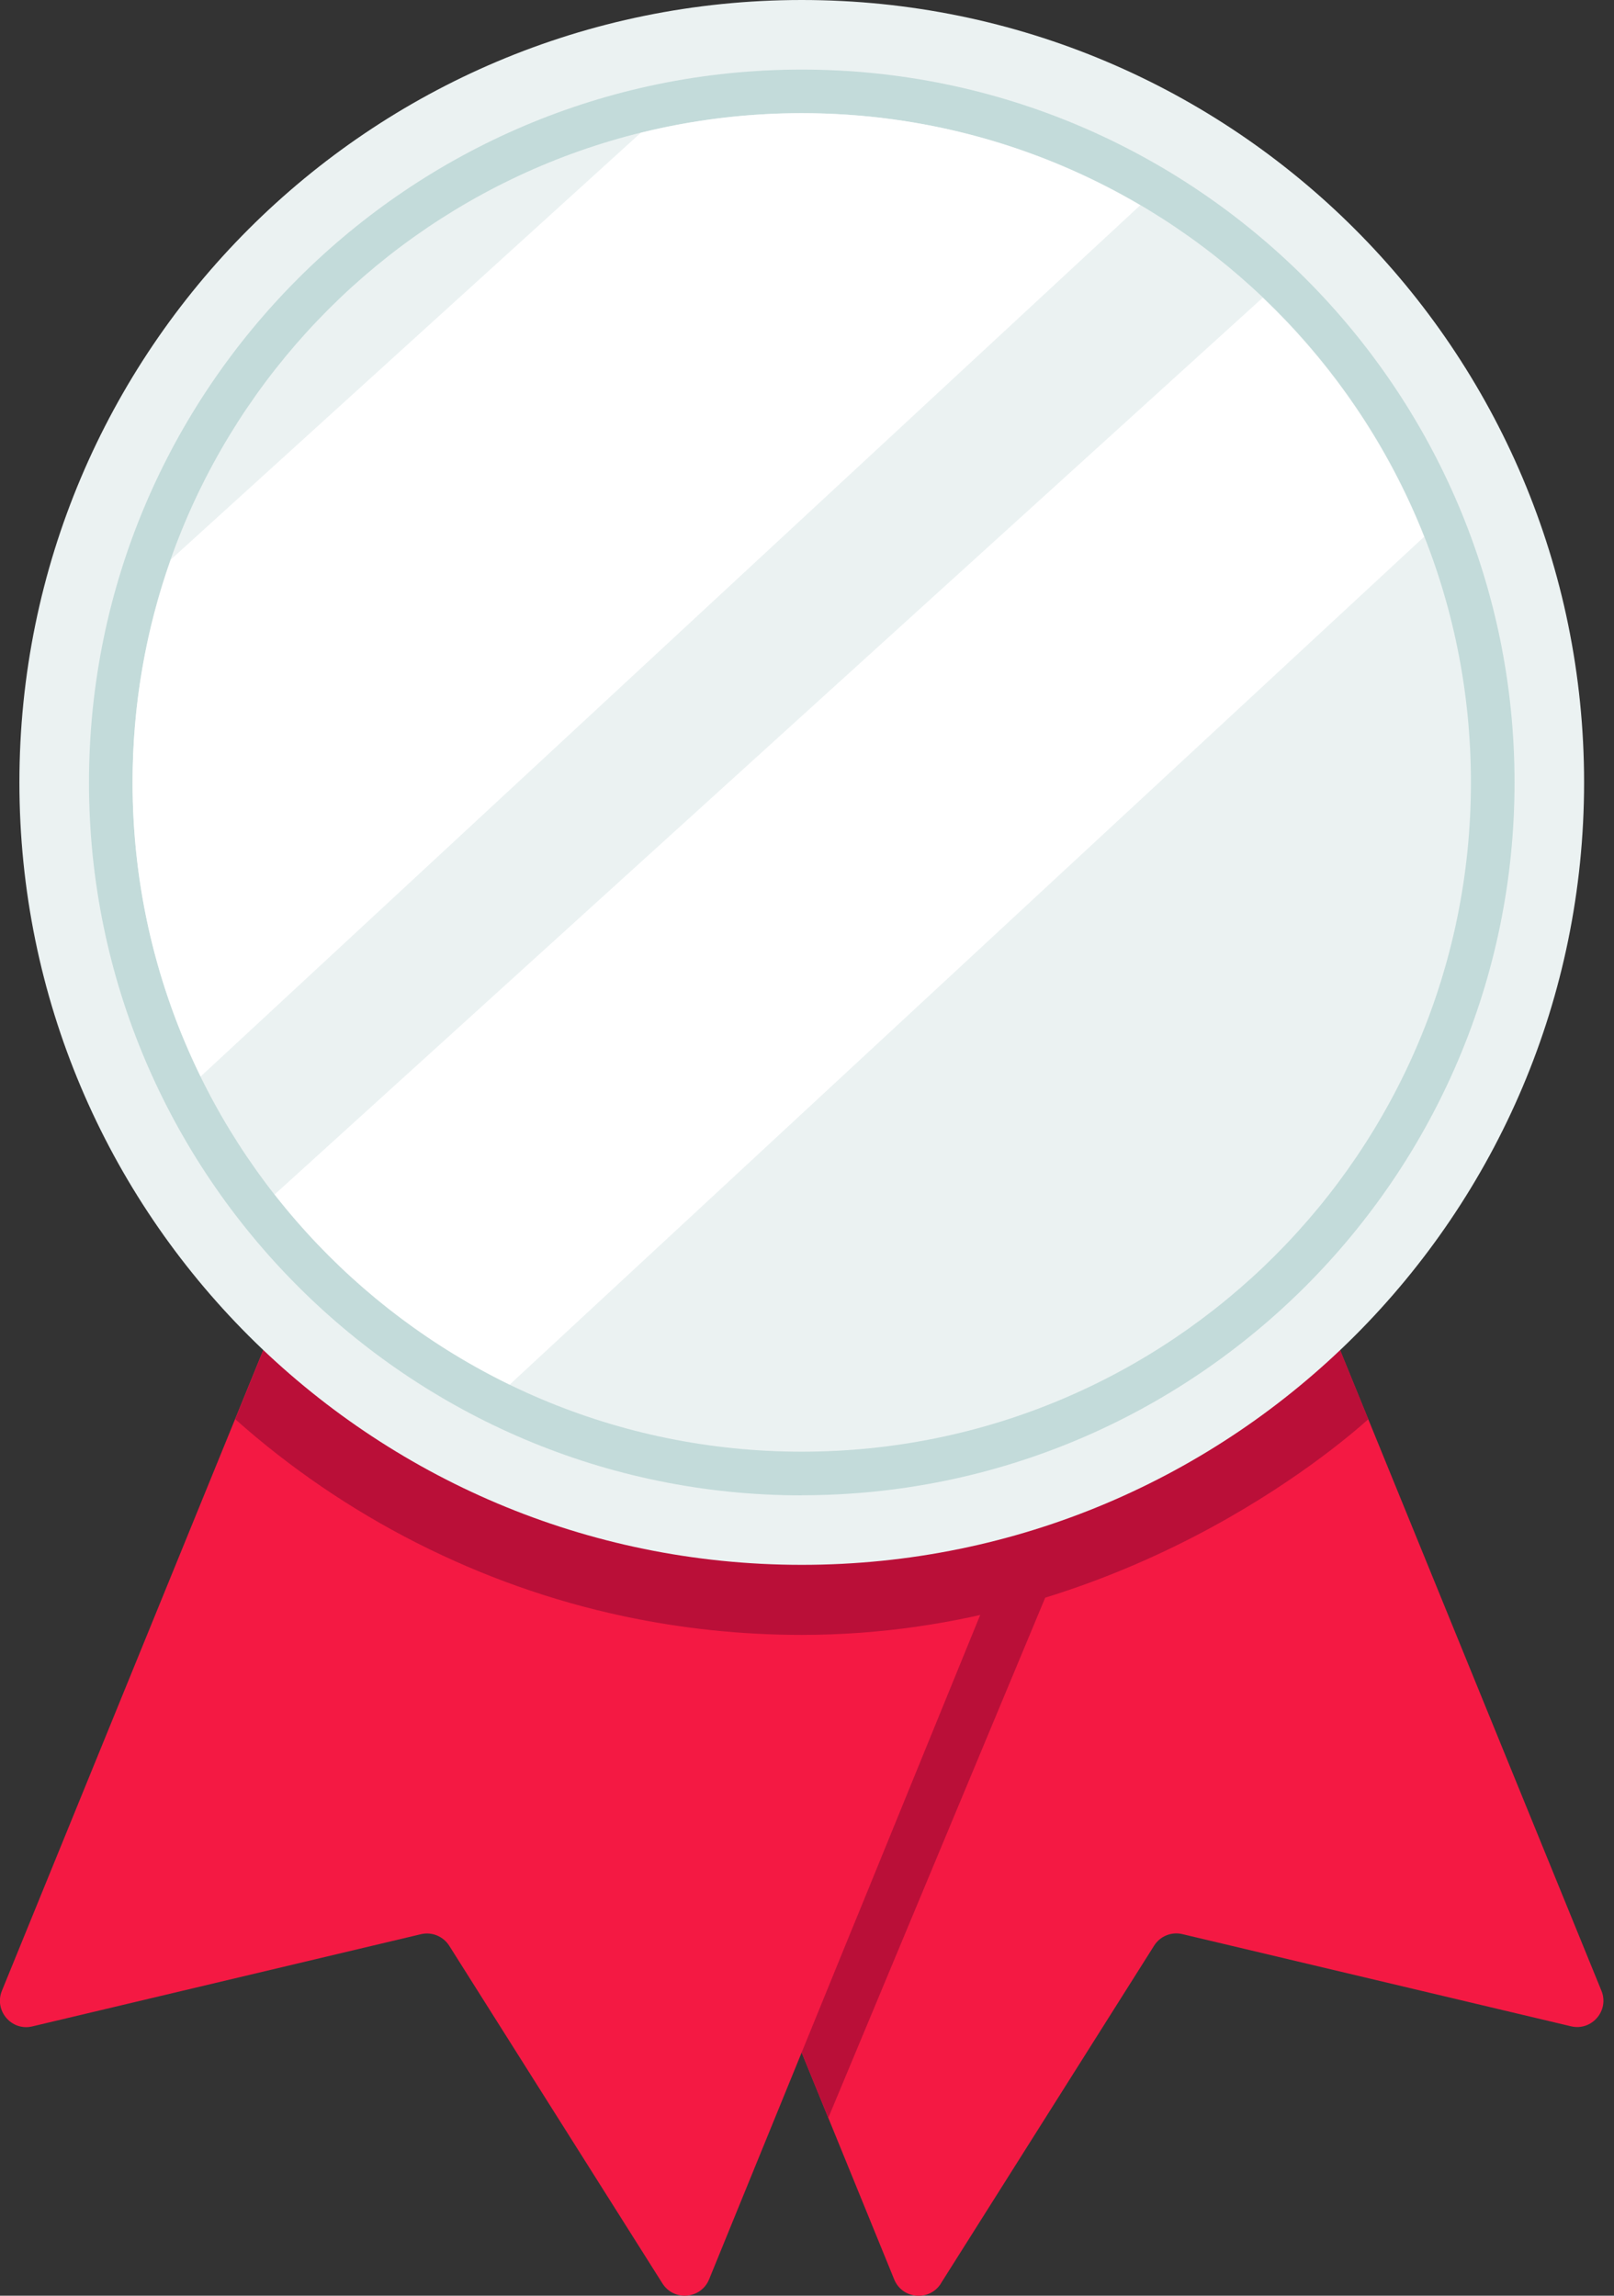 <svg width="45" height="64" viewBox="0 0 45 64" fill="none" xmlns="http://www.w3.org/2000/svg">
<rect x="0" y="0" width="45" height="64" fill="#333333" stroke="none"/>
<g clip-path="url(#clip0_1595_490)">
<path d="M26.233 63.657L32.178 54.241C32.345 53.975 32.664 53.847 32.967 53.92L43.8 56.489C44.381 56.628 44.875 56.05 44.65 55.499L35.453 32.957L15.735 41.003L24.931 63.545C25.156 64.099 25.914 64.165 26.233 63.66V63.657Z" fill="#F41943"/>
<path d="M29.522 43.628L23.094 59.041L16.807 43.628H29.522Z" fill="#BA0F38"/>
<path d="M28.97 41.001L27.899 43.625L23.938 53.332L23.773 53.732L22.349 57.224L19.771 63.542C19.546 64.097 18.788 64.162 18.469 63.657L12.525 54.244C12.357 53.98 12.041 53.849 11.735 53.922L0.902 56.492C0.322 56.631 -0.172 56.053 0.053 55.499L9.249 32.957L28.968 41.003L28.97 41.001Z" fill="#F41943"/>
<path d="M38.151 39.565C37.291 40.331 31.208 45.578 22.354 45.578C20.689 45.578 19.021 45.405 17.392 45.058C13.382 44.206 9.618 42.289 6.559 39.565L9.254 32.957L12.342 34.217L12.621 34.332L22.354 38.3L32.086 34.332L32.366 34.217L35.453 32.957L38.149 39.565H38.151Z" fill="#BA0F38"/>
<path d="M22.354 43.625C34.4 43.625 44.166 33.859 44.166 21.813C44.166 9.766 34.4 0 22.354 0C10.307 0 0.541 9.766 0.541 21.813C0.541 33.859 10.307 43.625 22.354 43.625Z" fill="#EBF2F2"/>
<path d="M22.354 41.688C11.395 41.688 2.481 32.774 2.481 21.815C2.481 10.857 11.395 1.94 22.354 1.94C33.312 1.94 42.227 10.854 42.227 21.813C42.227 32.771 33.312 41.685 22.354 41.685V41.688Z" fill="#C3DBDA"/>
<path d="M22.354 40.47C32.658 40.47 41.011 32.117 41.011 21.813C41.011 11.508 32.658 3.155 22.354 3.155C12.049 3.155 3.696 11.508 3.696 21.813C3.696 32.117 12.049 40.47 22.354 40.47Z" fill="#EBF2F2"/>
<path d="M31.791 5.722L5.594 30.011C4.379 27.535 3.696 24.753 3.696 21.815C3.696 19.635 4.073 17.544 4.763 15.599L17.865 3.702C19.303 3.346 20.806 3.155 22.354 3.155C25.794 3.155 29.02 4.091 31.791 5.722Z" fill="white"/>
<path d="M39.706 14.964L14.21 38.601C11.643 37.351 9.403 35.529 7.657 33.299L35.205 8.3C37.152 10.153 38.703 12.423 39.706 14.964Z" fill="white"/>
</g>
<defs>
<clipPath id="clip0_1595_490">
<rect width="44.708" height="64" fill="white"/>
</clipPath>
</defs>
</svg>
